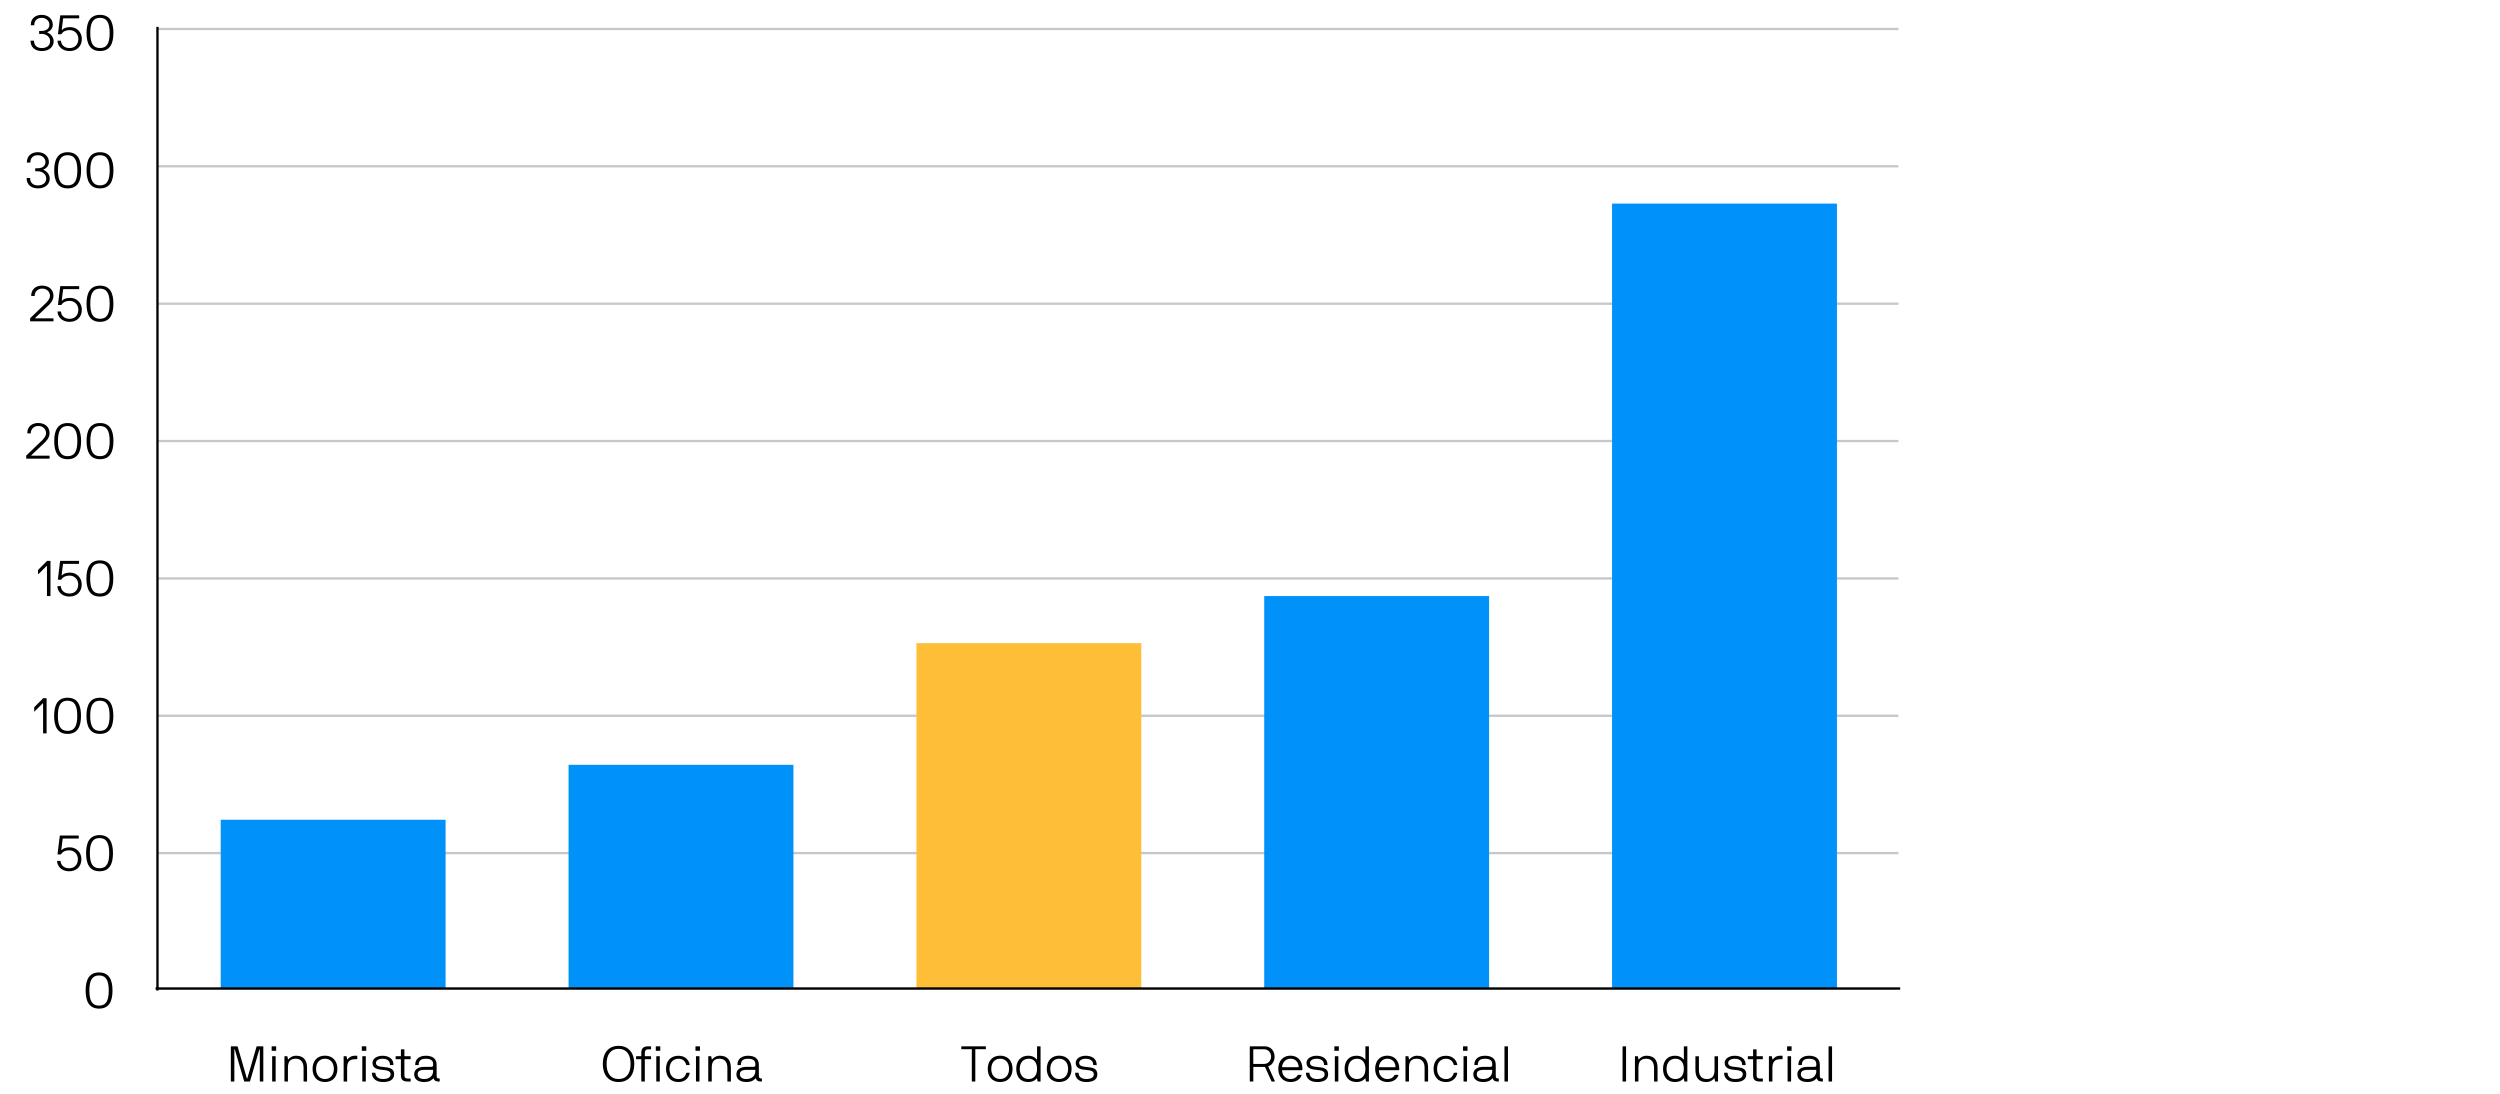 <?xml version="1.0" encoding="UTF-8"?><svg id="Layer_1" xmlns="http://www.w3.org/2000/svg" viewBox="0 0 800 350"><path d="M50.41,9.27h557.08M50.41,53.22h557.08M50.35,97.18h557.14M50.32,141.13h557.18M50.26,185.09h557.24M50.35,229.04h557.14M50.29,273h557.21" style="fill:none; stroke:#c5c7c9; stroke-linejoin:round; stroke-width:.75px;"/><rect x="515.86" y="65.15" width="71.96" height="251.17" style="fill:#0092f9;"/><rect x="404.55" y="190.74" width="71.96" height="125.59" style="fill:#0092f9;"/><rect x="293.25" y="205.81" width="71.96" height="110.52" style="fill:#ffbe37;"/><rect x="181.94" y="244.74" width="71.96" height="71.58" style="fill:#0092f9;"/><rect x="70.63" y="262.32" width="71.96" height="54" style="fill:#0092f9;"/><line x1="50.39" y1="316.97" x2="50.39" y2="8.6" style="fill:none; stroke:#000; stroke-linejoin:round; stroke-width:.75px;"/><line x1="49.78" y1="316.33" x2="608.06" y2="316.33" style="fill:none; stroke:#000; stroke-linejoin:round; stroke-width:.75px;"/><path d="M31.71,322.76c-3.25,0-4.31-2.45-4.31-5.79s1.06-5.79,4.31-5.79,4.29,2.43,4.29,5.79-1.04,5.79-4.29,5.79ZM31.71,312.14c-2.27,0-3.11,1.65-3.11,4.83s.83,4.83,3.11,4.83,3.09-1.7,3.09-4.83-.83-4.83-3.09-4.83Z"/><path d="M20.18,268.34s-.11,0-.13.1l-.43,3.52c-.02.11.11.11.14.06.3-.46,1.25-.88,2.54-.88,2.16,0,3.75,1.62,3.75,3.81,0,2.34-1.6,3.86-3.91,3.86-2.82,0-3.87-2.03-3.87-3.25,0-.05.03-.08.08-.08h.96s.08.03.08.08c0,.88.74,2.29,2.75,2.29,1.63,0,2.79-1.14,2.79-2.9,0-1.6-1.15-2.85-2.79-2.85-1.14,0-2.03.38-2.61,1.25-.03.05-.08.08-.13.08h-.91s-.08-.03-.08-.08l.72-5.89c.02-.08.08-.08.13-.08h5.86s.08.03.08.08v.8s-.03.08-.08.08h-4.95Z"/><path d="M31.86,278.81c-3.25,0-4.31-2.45-4.31-5.79s1.06-5.79,4.31-5.79,4.29,2.43,4.29,5.79-1.04,5.79-4.29,5.79ZM31.86,268.18c-2.27,0-3.11,1.65-3.11,4.83s.83,4.83,3.11,4.83,3.09-1.7,3.09-4.83-.83-4.83-3.09-4.83Z"/><path d="M10.94,226.43c0-.08.02-.13.08-.19l2.74-2.74s.06-.08.11-.08h.96s.08.03.08.08v11.11s-.03.08-.08.08h-.96s-.08-.03-.08-.08v-9.48c0-.08-.1-.1-.13-.06l-2.59,2.59s-.13.02-.13-.05v-1.18Z"/><path d="M21.63,234.85c-3.25,0-4.31-2.45-4.31-5.79s1.06-5.79,4.31-5.79,4.29,2.43,4.29,5.79-1.04,5.79-4.29,5.79ZM21.63,224.22c-2.27,0-3.11,1.65-3.11,4.83s.83,4.83,3.11,4.83,3.09-1.7,3.09-4.83-.83-4.83-3.09-4.83Z"/><path d="M31.98,234.85c-3.25,0-4.31-2.45-4.31-5.79s1.06-5.79,4.31-5.79,4.29,2.43,4.29,5.79-1.04,5.79-4.29,5.79ZM31.98,224.22c-2.27,0-3.11,1.65-3.11,4.83s.83,4.83,3.11,4.83,3.09-1.7,3.09-4.83-.83-4.83-3.09-4.83Z"/><path d="M12.18,182.48c0-.08.02-.13.08-.19l2.74-2.74s.06-.08.11-.08h.96s.08.03.08.08v11.11s-.03.08-.08.08h-.96s-.08-.03-.08-.08v-9.48c0-.08-.1-.1-.13-.06l-2.59,2.59s-.13.02-.13-.05v-1.18Z"/><path d="M20.28,180.43s-.11,0-.13.1l-.43,3.52c-.02.11.11.11.14.06.3-.46,1.25-.88,2.54-.88,2.16,0,3.75,1.62,3.75,3.81,0,2.34-1.6,3.86-3.91,3.86-2.82,0-3.87-2.03-3.87-3.25,0-.05.03-.08.08-.08h.96s.08.03.08.08c0,.88.74,2.29,2.75,2.29,1.63,0,2.79-1.14,2.79-2.9,0-1.6-1.15-2.85-2.79-2.85-1.14,0-2.03.38-2.61,1.25-.03.05-.08.08-.13.08h-.91s-.08-.03-.08-.08l.72-5.89c.02-.08.08-.08.13-.08h5.86s.08.03.08.08v.8s-.03.08-.08.08h-4.95Z"/><path d="M31.96,190.9c-3.25,0-4.31-2.45-4.31-5.79s1.06-5.79,4.31-5.79,4.29,2.43,4.29,5.79-1.04,5.79-4.29,5.79ZM31.96,180.27c-2.27,0-3.11,1.65-3.11,4.83s.83,4.83,3.11,4.83,3.09-1.7,3.09-4.83-.83-4.83-3.09-4.83Z"/><path d="M12.24,135.36c2.29,0,3.62,1.41,3.62,3.23,0,1.52-1.06,2.61-1.81,3.28l-4.03,3.81c-.06.06-.02.14.05.14h5.71s.08.03.08.08v.8s-.03.08-.08.08h-7.31s-.08-.03-.08-.08v-.88s.05-.08.08-.11l4.74-4.55c.46-.42,1.55-1.49,1.54-2.58-.02-.98-.74-2.27-2.5-2.27-1.28,0-2.38.86-2.4,2.29,0,.05-.03.08-.08.08h-.96s-.08-.03-.08-.08c0-2.19,1.62-3.25,3.52-3.25Z"/><path d="M21.66,146.95c-3.25,0-4.31-2.45-4.31-5.79s1.06-5.79,4.31-5.79,4.29,2.43,4.29,5.79-1.04,5.79-4.29,5.79ZM21.66,136.32c-2.27,0-3.11,1.65-3.11,4.83s.83,4.83,3.11,4.83,3.09-1.7,3.09-4.83-.83-4.83-3.09-4.83Z"/><path d="M32.01,146.95c-3.25,0-4.31-2.45-4.31-5.79s1.06-5.79,4.31-5.79,4.29,2.43,4.29,5.79-1.04,5.79-4.29,5.79ZM32.01,136.32c-2.27,0-3.11,1.65-3.11,4.83s.83,4.83,3.11,4.83,3.09-1.7,3.09-4.83-.83-4.83-3.09-4.83Z"/><path d="M13.49,91.4c2.29,0,3.62,1.41,3.62,3.23,0,1.52-1.06,2.61-1.81,3.28l-4.03,3.81c-.06.06-.02.14.05.14h5.71s.08.03.08.08v.8s-.03.08-.08.08h-7.31s-.08-.03-.08-.08v-.88s.05-.08.08-.11l4.74-4.55c.46-.42,1.55-1.49,1.54-2.58-.02-.98-.74-2.27-2.5-2.27-1.28,0-2.38.86-2.4,2.29,0,.05-.03.08-.08.08h-.96s-.08-.03-.08-.08c0-2.19,1.62-3.25,3.52-3.25Z"/><path d="M20.32,92.52s-.11,0-.13.1l-.43,3.52c-.02.11.11.11.14.06.3-.46,1.25-.88,2.54-.88,2.16,0,3.75,1.62,3.75,3.81,0,2.34-1.6,3.86-3.91,3.86-2.82,0-3.87-2.03-3.87-3.25,0-.05.03-.08.08-.08h.96s.08.03.08.08c0,.88.74,2.29,2.75,2.29,1.63,0,2.79-1.14,2.79-2.9,0-1.6-1.15-2.85-2.79-2.85-1.14,0-2.03.38-2.61,1.25-.03.05-.08.08-.13.08h-.91s-.08-.03-.08-.08l.72-5.89c.02-.08.08-.08.13-.08h5.86s.08.03.08.08v.8s-.03.08-.08.08h-4.95Z"/><path d="M32,102.99c-3.25,0-4.31-2.45-4.31-5.79s1.06-5.79,4.31-5.79,4.29,2.43,4.29,5.79-1.04,5.79-4.29,5.79ZM32,92.36c-2.27,0-3.11,1.65-3.11,4.83s.83,4.83,3.11,4.83,3.09-1.7,3.09-4.83-.83-4.83-3.09-4.83Z"/><path d="M12.11,48.7c2.1,0,3.54,1.39,3.54,3.15,0,1.63-1.44,2.29-1.7,2.35-.08.02-.1.13,0,.16.53.18,1.97,1.14,1.97,2.79,0,1.73-1.36,3.14-3.81,3.14-2.22,0-3.59-1.31-3.59-3.25,0-.05.03-.08.08-.08h.96s.08.03.08.08c0,1.33.86,2.29,2.46,2.29s2.69-.82,2.69-2.18-1.17-2.34-2.69-2.34h-.75s-.08-.03-.08-.08v-.8s.03-.08.08-.08h.75c1.44,0,2.45-.75,2.45-2,0-1.14-.98-2.19-2.45-2.19-1.33,0-2.38.75-2.38,2.29,0,.05-.03.08-.08.08h-.96s-.08-.03-.08-.08c0-2.24,1.63-3.25,3.51-3.25Z"/><path d="M21.66,60.29c-3.25,0-4.31-2.45-4.31-5.79s1.06-5.79,4.31-5.79,4.29,2.43,4.29,5.79-1.04,5.79-4.29,5.79ZM21.66,49.66c-2.27,0-3.11,1.65-3.11,4.83s.83,4.83,3.11,4.83,3.09-1.7,3.09-4.83-.83-4.83-3.09-4.83Z"/><path d="M32.01,60.29c-3.25,0-4.31-2.45-4.31-5.79s1.06-5.79,4.31-5.79,4.29,2.43,4.29,5.79-1.04,5.79-4.29,5.79ZM32.01,49.66c-2.27,0-3.11,1.65-3.11,4.83s.83,4.83,3.11,4.83,3.09-1.7,3.09-4.83-.83-4.83-3.09-4.83Z"/><path d="M13.36,4.75c2.1,0,3.54,1.39,3.54,3.15,0,1.63-1.44,2.29-1.7,2.35-.08.02-.1.13,0,.16.53.18,1.97,1.14,1.97,2.79,0,1.73-1.36,3.14-3.81,3.14-2.22,0-3.59-1.31-3.59-3.25,0-.05.03-.08.08-.08h.96s.08.03.08.08c0,1.33.86,2.29,2.46,2.29s2.69-.82,2.69-2.18-1.17-2.34-2.69-2.34h-.75s-.08-.03-.08-.08v-.8s.03-.08.08-.08h.75c1.44,0,2.45-.75,2.45-2,0-1.14-.98-2.19-2.45-2.19-1.33,0-2.38.75-2.38,2.29,0,.05-.03.08-.08.08h-.96s-.08-.03-.08-.08c0-2.24,1.63-3.25,3.51-3.25Z"/><path d="M20.32,5.87s-.11,0-.13.1l-.43,3.52c-.02.11.11.11.14.06.3-.46,1.25-.88,2.54-.88,2.16,0,3.75,1.62,3.75,3.81,0,2.34-1.6,3.86-3.91,3.86-2.82,0-3.87-2.03-3.87-3.25,0-.05.03-.08.08-.08h.96s.08.03.08.08c0,.88.74,2.29,2.75,2.29,1.63,0,2.79-1.14,2.79-2.9,0-1.6-1.15-2.85-2.79-2.85-1.14,0-2.03.38-2.61,1.25-.03.05-.08.08-.13.08h-.91s-.08-.03-.08-.08l.72-5.89c.02-.08.08-.08.13-.08h5.86s.08.03.08.08v.8s-.03.08-.08.08h-4.95Z"/><path d="M32,16.33c-3.25,0-4.31-2.45-4.31-5.79s1.06-5.79,4.31-5.79,4.29,2.43,4.29,5.79-1.04,5.79-4.29,5.79ZM32,5.71c-2.27,0-3.11,1.65-3.11,4.83s.83,4.83,3.11,4.83,3.09-1.7,3.09-4.83-.83-4.83-3.09-4.83Z"/><path d="M75.93,334.82s.1.03.11.08l2.95,10.16c.03.08.13.08.16,0l2.95-10.16s.06-.08.11-.08h1.97s.08.03.08.08v11.11s-.03.08-.08.08h-.96s-.08-.03-.08-.08v-10.15c0-.08-.13-.13-.16,0l-2.98,10.15s-.05.08-.1.08h-1.67s-.08-.03-.1-.08l-2.98-10.15c-.03-.13-.16-.08-.16,0v10.15s-.03.08-.08.08h-.96s-.08-.03-.08-.08v-11.11s.03-.08.08-.08h1.97Z"/><path d="M88.29,334.82s.08.03.08.08v1.28s-.03.08-.08.08h-1.28s-.08-.03-.08-.08v-1.28s.03-.08.08-.08h1.28ZM88.13,337.99s.08.03.08.08v7.94s-.03.08-.08.08h-.96s-.08-.03-.08-.08v-7.94s.03-.08.08-.08h.96Z"/><path d="M97.14,341.74c0-1.57-.64-2.95-2.5-2.95s-2.5,1.02-2.5,2.95v4.27s-.03.08-.08.08h-.96s-.08-.03-.08-.08v-7.94s.03-.08.08-.08h.78s.08.02.1.08l.16.88c.02.1.11.1.16.03.22-.3,1.09-1.17,2.5-1.15,2.45.03,3.46,1.54,3.46,3.91v4.27s-.03.08-.08.08h-.96s-.08-.03-.08-.08v-4.27Z"/><path d="M103.99,346.25c-2.51,0-3.97-1.71-3.97-4.21s1.46-4.23,3.97-4.23,3.97,1.73,3.97,4.23-1.47,4.21-3.97,4.21ZM103.99,338.79c-1.78,0-2.85,1.33-2.85,3.25s1.07,3.25,2.85,3.25,2.85-1.33,2.85-3.25-1.07-3.25-2.85-3.25Z"/><path d="M109.96,338.07s.03-.08.08-.08h.8s.06.03.08.08l.16.88c.02.1.11.1.16.03.21-.26.85-1.15,2.34-1.15h.67s.08.03.08.08v.96s-.03.08-.08.08h-.67c-1.79,0-2.5.9-2.5,2.79v4.27s-.03.08-.08.08h-.96s-.08-.03-.08-.08v-7.94Z"/><path d="M117.14,334.82s.08.03.08.08v1.28s-.03.08-.08.08h-1.28s-.08-.03-.08-.08v-1.28s.03-.08.08-.08h1.28ZM116.98,337.99s.08.03.08.08v7.94s-.03.08-.08.08h-.96s-.08-.03-.08-.08v-7.94s.03-.08.08-.08h.96Z"/><path d="M122.55,345.29c.75,0,2.45-.14,2.45-1.52,0-1.14-1.33-1.28-2.45-1.39-1.42-.14-3.36-.34-3.36-2.27,0-1.3,1.39-2.27,3.2-2.27,1.95,0,3.52.91,3.52,2.9,0,.05-.03.08-.08.08h-.96s-.08-.03-.08-.08c0-1.31-.94-1.94-2.4-1.94-1.3,0-2.08.61-2.08,1.31,0,.93.83,1.18,2.24,1.31,1.97.18,3.57.4,3.57,2.35,0,1.73-1.39,2.48-3.57,2.48-2.42,0-3.54-1.36-3.54-2.9,0-.05.03-.08.08-.08h.96s.08.03.08.08c0,.74.48,1.94,2.42,1.94Z"/><path d="M126.69,338.95s-.08-.03-.08-.08v-.8s.03-.08.08-.08h1.52s.08-.03.08-.08v-2.05s.03-.08.08-.08h.96s.08.03.08.08v2.05s.03.08.08.08h1.84s.08.03.08.08v.8s-.03.08-.08.08h-1.84s-.08.03-.08.08v5.03c0,.83.37,1.07,1.06,1.07h.86s.08.03.08.08v.8s-.03.08-.08.08h-.88c-1.58,0-2.16-.64-2.16-2.03v-5.03s-.03-.08-.08-.08h-1.52Z"/><path d="M136.23,337.83c2.19,0,3.49.96,3.49,2.88v3.34c0,.67.05,1.06.72,1.06h.18s.08.03.08.08v.82s-.03.08-.08.08h-.18c-1.1,0-1.46-.34-1.66-.96-.03-.1-.1-.08-.14-.03-.24.24-.93,1.15-2.91,1.15-2.11,0-3.19-1.01-3.19-2.46s1.07-2.4,3.35-2.4h1.92c.51,0,.8,0,.8-.67,0-.83-.11-1.92-2.37-1.92-1.6,0-2.26.67-2.26,1.94,0,.05-.03.08-.08.08h-.96s-.08-.03-.08-.08c0-1.95,1.46-2.9,3.38-2.9ZM138.6,342.43s-.03-.08-.08-.08h-2.58c-2.03,0-2.29.74-2.29,1.44s.53,1.5,2.06,1.5c2.1,0,2.88-1.36,2.88-2.48v-.38Z"/><path d="M192.9,340.46c0-3.39,1.7-5.79,5.04-5.79s5.04,2.4,5.04,5.79-1.7,5.79-5.04,5.79-5.04-2.4-5.04-5.79ZM201.79,340.46c0-3.04-1.33-4.83-3.84-4.83s-3.84,1.79-3.84,4.83,1.33,4.83,3.84,4.83,3.84-1.79,3.84-4.83Z"/><path d="M205.14,337.99s.08-.03.08-.08v-1.06c0-1.23.58-2.03,2.16-2.03h.88s.08.03.08.08v.8s-.03.08-.08.08h-.86c-.69,0-1.06.4-1.06,1.07v1.06s.03.08.08.08h1.84s.08.03.08.08v.8s-.03.08-.08.08h-1.84s-.08.03-.08.08v6.98s-.03.08-.08.08h-.96s-.08-.03-.08-.08v-6.98s-.03-.08-.08-.08h-1.52s-.08-.03-.08-.08v-.8s.03-.08.08-.08h1.52Z"/><path d="M211.21,334.82s.08.03.08.08v1.28s-.03.08-.08.08h-1.28s-.08-.03-.08-.08v-1.28s.03-.08.08-.08h1.28ZM211.05,337.99s.08.03.08.08v7.94s-.03.08-.08.08h-.96s-.08-.03-.08-.08v-7.94s.03-.08.08-.08h.96Z"/><path d="M219.69,343.28h.94s.08.03.08.08c-.16,1.12-1.12,2.9-3.62,2.9s-3.97-1.7-3.97-4.21,1.46-4.21,3.97-4.21,3.46,1.78,3.62,2.9c0,.05-.03.08-.08.08h-.94s-.08-.03-.1-.08c-.32-1.22-1.17-1.94-2.5-1.94-1.78,0-2.85,1.33-2.85,3.25s1.07,3.25,2.85,3.25c1.33,0,2.18-.72,2.5-1.94.02-.05.05-.08.1-.08Z"/><path d="M223.91,334.82s.08.03.08.08v1.28s-.03.08-.08.08h-1.28s-.08-.03-.08-.08v-1.28s.03-.08.08-.08h1.28ZM223.75,337.99s.08.03.08.08v7.94s-.03.08-.08.08h-.96s-.08-.03-.08-.08v-7.94s.03-.08.08-.08h.96Z"/><path d="M232.76,341.74c0-1.57-.64-2.95-2.5-2.95s-2.5,1.02-2.5,2.95v4.27s-.03.08-.08.08h-.96s-.08-.03-.08-.08v-7.94s.03-.08.08-.08h.78s.08.02.1.08l.16.88c.02.1.11.1.16.03.22-.3,1.09-1.17,2.5-1.15,2.45.03,3.46,1.54,3.46,3.91v4.27s-.03.08-.08.08h-.96s-.08-.03-.08-.08v-4.27Z"/><path d="M239.34,337.83c2.19,0,3.49.96,3.49,2.88v3.34c0,.67.05,1.06.72,1.06h.18s.08.03.08.08v.82s-.03.08-.08.08h-.18c-1.1,0-1.46-.34-1.66-.96-.03-.1-.1-.08-.14-.03-.24.24-.93,1.15-2.91,1.15-2.11,0-3.19-1.01-3.19-2.46s1.07-2.4,3.35-2.4h1.92c.51,0,.8,0,.8-.67,0-.83-.11-1.92-2.37-1.92-1.6,0-2.26.67-2.26,1.94,0,.05-.03.08-.08.08h-.96s-.08-.03-.08-.08c0-1.95,1.46-2.9,3.38-2.9ZM241.71,342.43s-.03-.08-.08-.08h-2.58c-2.03,0-2.29.74-2.29,1.44s.53,1.5,2.06,1.5c2.1,0,2.88-1.36,2.88-2.48v-.38Z"/><path d="M310.99,335.82s-.03-.08-.08-.08h-3.22s-.08-.03-.08-.08v-.75s.03-.08.08-.08h7.71s.08.03.08.08v.75s-.03.08-.08.08h-3.22s-.08.03-.08.08v10.2s-.03.08-.08.08h-.96s-.08-.03-.08-.08v-10.2Z"/><path d="M320.05,346.25c-2.51,0-3.97-1.71-3.97-4.21s1.46-4.23,3.97-4.23,3.97,1.73,3.97,4.23-1.47,4.21-3.97,4.21ZM320.05,338.79c-1.78,0-2.85,1.33-2.85,3.25s1.07,3.25,2.85,3.25,2.85-1.33,2.85-3.25-1.07-3.25-2.85-3.25Z"/><path d="M332.98,346.01s-.03.08-.08.08h-.8s-.06-.03-.08-.08l-.16-.88c-.02-.06-.1-.1-.14-.02-.11.16-.9,1.14-2.71,1.14-2.5,0-3.81-1.71-3.81-4.21s1.39-4.21,3.81-4.21c1.78,0,2.56.96,2.71,1.17.05.08.14.05.14-.02v-4.08s.03-.08.08-.08h.96s.08.03.08.08v11.11ZM329.17,345.29c1.79,0,2.69-1.33,2.69-3.25s-.9-3.25-2.69-3.25-2.85,1.33-2.85,3.25,1.06,3.25,2.85,3.25Z"/><path d="M338.94,346.25c-2.51,0-3.97-1.71-3.97-4.21s1.46-4.23,3.97-4.23,3.97,1.73,3.97,4.23-1.47,4.21-3.97,4.21ZM338.94,338.79c-1.78,0-2.85,1.33-2.85,3.25s1.07,3.25,2.85,3.25,2.85-1.33,2.85-3.25-1.07-3.25-2.85-3.25Z"/><path d="M347.58,345.29c.75,0,2.45-.14,2.45-1.52,0-1.14-1.33-1.28-2.45-1.39-1.42-.14-3.36-.34-3.36-2.27,0-1.3,1.39-2.27,3.2-2.27,1.95,0,3.52.91,3.52,2.9,0,.05-.03.08-.08.08h-.96s-.08-.03-.08-.08c0-1.31-.94-1.94-2.4-1.94-1.3,0-2.08.61-2.08,1.31,0,.93.83,1.18,2.24,1.31,1.97.18,3.57.4,3.57,2.35,0,1.73-1.39,2.48-3.57,2.48-2.42,0-3.54-1.36-3.54-2.9,0-.05.03-.08.08-.08h.96s.08.03.08.08c0,.74.48,1.94,2.42,1.94Z"/><path d="M400.01,346.09s-.08-.03-.08-.08v-11.11s.03-.08.08-.08h4.71c1.86,0,3.15,1.42,3.15,3.3,0,1.47-.8,2.69-1.95,3.07-.05.02-.08.06-.05.13l2.11,4.69s-.02.08-.06.08h-.94s-.1-.03-.11-.08l-2.03-4.51c-.03-.06-.06-.08-.11-.08h-3.59s-.08.03-.08.08v4.51s-.03.08-.08.08h-.96ZM401.13,335.78s-.08.03-.08.08v4.51s.03.08.08.08h3.43c1.34,0,2.19-1.18,2.19-2.34s-.85-2.34-2.19-2.34h-3.43Z"/><path d="M410.35,342.46s-.08.03-.08.08c0,1.39.99,2.75,2.67,2.75,1.3,0,2.02-.66,2.32-1.25.03-.06.08-.08.13-.08h1.02s.11.02.1.08c-.48,1.46-1.84,2.21-3.57,2.21-2.32,0-3.89-1.71-3.89-4.21s1.49-4.23,3.89-4.23,3.84,1.73,3.84,4.23c0,.11-.02.29-.03.34-.02.05-.05.08-.1.08h-6.31ZM412.94,338.78c-1.82,0-2.67,1.68-2.67,2.64,0,.05.03.08.08.08h5.14s.08-.03.08-.08c0-1.15-.75-2.64-2.62-2.64Z"/><path d="M421.44,345.29c.75,0,2.45-.14,2.45-1.52,0-1.14-1.33-1.28-2.45-1.39-1.42-.14-3.36-.34-3.36-2.27,0-1.3,1.39-2.27,3.2-2.27,1.95,0,3.52.91,3.52,2.9,0,.05-.03.08-.08.08h-.96s-.08-.03-.08-.08c0-1.31-.94-1.94-2.4-1.94-1.3,0-2.08.61-2.08,1.31,0,.93.83,1.18,2.24,1.31,1.97.18,3.57.4,3.57,2.35,0,1.73-1.39,2.48-3.57,2.48-2.42,0-3.54-1.36-3.54-2.9,0-.05.03-.08.08-.08h.96s.08.03.08.08c0,.74.48,1.94,2.42,1.94Z"/><path d="M428.35,334.82s.08.03.08.08v1.28s-.03.08-.08.08h-1.28s-.08-.03-.08-.08v-1.28s.03-.08.08-.08h1.28ZM428.19,337.99s.08.03.08.08v7.94s-.03.08-.08.08h-.96s-.08-.03-.08-.08v-7.94s.03-.08.08-.08h.96Z"/><path d="M438.05,346.01s-.03.08-.08.08h-.8s-.06-.03-.08-.08l-.16-.88c-.02-.06-.1-.1-.14-.02-.11.16-.9,1.14-2.71,1.14-2.5,0-3.81-1.71-3.81-4.21s1.39-4.21,3.81-4.21c1.78,0,2.56.96,2.71,1.17.05.08.14.05.14-.02v-4.08s.03-.08.08-.08h.96s.08.03.08.08v11.11ZM434.24,345.29c1.79,0,2.69-1.33,2.69-3.25s-.9-3.25-2.69-3.25-2.85,1.33-2.85,3.25,1.06,3.25,2.85,3.25Z"/><path d="M441.34,342.46s-.08.03-.08.08c0,1.39.99,2.75,2.67,2.75,1.3,0,2.02-.66,2.32-1.25.03-.06.08-.08.13-.08h1.02s.11.02.1.08c-.48,1.46-1.84,2.21-3.57,2.21-2.32,0-3.89-1.71-3.89-4.21s1.49-4.23,3.89-4.23,3.84,1.73,3.84,4.23c0,.11-.02.29-.03.34-.02.05-.05.08-.1.08h-6.31ZM443.93,338.78c-1.82,0-2.67,1.68-2.67,2.64,0,.05.03.08.08.08h5.14s.08-.03.08-.08c0-1.15-.75-2.64-2.62-2.64Z"/><path d="M455.87,341.74c0-1.57-.64-2.95-2.5-2.95s-2.5,1.02-2.5,2.95v4.27s-.03.08-.08.08h-.96s-.08-.03-.08-.08v-7.94s.03-.08.08-.08h.78s.08.02.1.08l.16.88c.02.1.11.1.16.03.22-.3,1.09-1.17,2.5-1.15,2.45.03,3.46,1.54,3.46,3.91v4.27s-.03.08-.08.08h-.96s-.08-.03-.08-.08v-4.27Z"/><path d="M465.31,343.28h.94s.08.03.08.08c-.16,1.12-1.12,2.9-3.62,2.9s-3.97-1.7-3.97-4.21,1.46-4.21,3.97-4.21,3.46,1.78,3.62,2.9c0,.05-.03.08-.08.08h-.94s-.08-.03-.1-.08c-.32-1.22-1.17-1.94-2.5-1.94-1.78,0-2.85,1.33-2.85,3.25s1.07,3.25,2.85,3.25c1.33,0,2.18-.72,2.5-1.94.02-.05.05-.08.1-.08Z"/><path d="M469.53,334.82s.08.03.08.08v1.28s-.03.08-.08.08h-1.28s-.08-.03-.08-.08v-1.28s.03-.08.08-.08h1.28ZM469.37,337.99s.08.03.08.08v7.94s-.03.08-.08.08h-.96s-.08-.03-.08-.08v-7.94s.03-.08.08-.08h.96Z"/><path d="M475.15,337.83c2.19,0,3.49.96,3.49,2.88v3.34c0,.67.05,1.06.72,1.06h.18s.08.03.08.08v.82s-.03.08-.08.08h-.18c-1.1,0-1.46-.34-1.66-.96-.03-.1-.1-.08-.14-.03-.24.24-.93,1.15-2.91,1.15-2.11,0-3.19-1.01-3.19-2.46s1.07-2.4,3.35-2.4h1.92c.51,0,.8,0,.8-.67,0-.83-.11-1.92-2.37-1.92-1.6,0-2.26.67-2.26,1.94,0,.05-.03.08-.08.08h-.96s-.08-.03-.08-.08c0-1.95,1.46-2.9,3.38-2.9ZM477.52,342.43s-.03-.08-.08-.08h-2.58c-2.03,0-2.29.74-2.29,1.44s.53,1.5,2.06,1.5c2.1,0,2.88-1.36,2.88-2.48v-.38Z"/><path d="M482.47,334.82s.08.03.08.08v11.11s-.03.08-.08.08h-.96s-.08-.03-.08-.08v-11.11s.03-.08.08-.08h.96Z"/><path d="M520.26,334.82s.08.03.08.08v11.11s-.03.08-.08.08h-.96s-.08-.03-.08-.08v-11.11s.03-.08.08-.08h.96Z"/><path d="M529.3,341.74c0-1.57-.64-2.95-2.5-2.95s-2.5,1.02-2.5,2.95v4.27s-.03.08-.08.08h-.96s-.08-.03-.08-.08v-7.94s.03-.08.08-.08h.78s.08.02.1.08l.16.88c.02.1.11.1.16.03.22-.3,1.09-1.17,2.5-1.15,2.45.03,3.46,1.54,3.46,3.91v4.27s-.03.08-.08.08h-.96s-.08-.03-.08-.08v-4.27Z"/><path d="M539.95,346.01s-.03.08-.08.08h-.8s-.06-.03-.08-.08l-.16-.88c-.02-.06-.1-.1-.14-.02-.11.16-.9,1.14-2.71,1.14-2.5,0-3.81-1.71-3.81-4.21s1.39-4.21,3.81-4.21c1.78,0,2.56.96,2.71,1.17.05.08.14.05.14-.02v-4.08s.03-.08.08-.08h.96s.08.03.08.08v11.11ZM536.14,345.29c1.79,0,2.69-1.33,2.69-3.25s-.9-3.25-2.69-3.25-2.85,1.33-2.85,3.25,1.06,3.25,2.85,3.25Z"/><path d="M543.65,342.35c0,1.57.64,2.93,2.5,2.94,1.79,0,2.5-1.02,2.5-2.94v-4.27s.03-.08.08-.08h.96s.08.03.08.08v7.94s-.03.08-.08.08h-.78s-.08-.02-.1-.08l-.16-.88c-.02-.1-.11-.1-.16-.03-.22.3-1.09,1.15-2.5,1.15-2.45-.02-3.46-1.54-3.46-3.91v-4.27s.03-.08.08-.08h.96s.08.03.08.08v4.27Z"/><path d="M555.25,345.29c.75,0,2.45-.14,2.45-1.52,0-1.14-1.33-1.28-2.45-1.39-1.42-.14-3.36-.34-3.36-2.27,0-1.3,1.39-2.27,3.2-2.27,1.95,0,3.52.91,3.52,2.9,0,.05-.03.08-.08.08h-.96s-.08-.03-.08-.08c0-1.31-.94-1.94-2.4-1.94-1.3,0-2.08.61-2.08,1.31,0,.93.83,1.18,2.24,1.31,1.97.18,3.57.4,3.57,2.35,0,1.73-1.39,2.48-3.57,2.48-2.42,0-3.54-1.36-3.54-2.9,0-.05.03-.08.08-.08h.96s.08.03.08.08c0,.74.48,1.94,2.42,1.94Z"/><path d="M559.39,338.95s-.08-.03-.08-.08v-.8s.03-.08.08-.08h1.52s.08-.03.08-.08v-2.05s.03-.08.08-.08h.96s.08.03.08.08v2.05s.03.08.08.08h1.84s.08.03.08.08v.8s-.03.08-.08.08h-1.84s-.08.03-.08.08v5.03c0,.83.37,1.07,1.06,1.07h.86s.08.03.08.08v.8s-.03.08-.08.08h-.88c-1.58,0-2.16-.64-2.16-2.03v-5.03s-.03-.08-.08-.08h-1.52Z"/><path d="M566.05,338.07s.03-.08.08-.08h.8s.06.03.08.08l.16.88c.02.1.11.1.16.03.21-.26.85-1.15,2.34-1.15h.67s.08.03.08.08v.96s-.03.08-.08.08h-.67c-1.79,0-2.5.9-2.5,2.79v4.27s-.03.08-.08.08h-.96s-.08-.03-.08-.08v-7.94Z"/><path d="M573.23,334.82s.08.03.08.08v1.28s-.03.08-.08.08h-1.28s-.08-.03-.08-.08v-1.28s.03-.08.08-.08h1.28ZM573.07,337.99s.08.03.08.08v7.94s-.03.08-.08.08h-.96s-.08-.03-.08-.08v-7.94s.03-.08.08-.08h.96Z"/><path d="M578.85,337.83c2.19,0,3.49.96,3.49,2.88v3.34c0,.67.05,1.06.72,1.06h.18s.08.03.08.08v.82s-.03.08-.08.08h-.18c-1.1,0-1.46-.34-1.66-.96-.03-.1-.1-.08-.14-.03-.24.24-.93,1.15-2.91,1.15-2.11,0-3.19-1.01-3.19-2.46s1.07-2.4,3.35-2.4h1.92c.51,0,.8,0,.8-.67,0-.83-.11-1.92-2.37-1.92-1.6,0-2.26.67-2.26,1.94,0,.05-.03.08-.08.08h-.96s-.08-.03-.08-.08c0-1.95,1.46-2.9,3.38-2.9ZM581.22,342.43s-.03-.08-.08-.08h-2.58c-2.03,0-2.29.74-2.29,1.44s.53,1.5,2.06,1.5c2.1,0,2.88-1.36,2.88-2.48v-.38Z"/><path d="M586.18,334.82s.08.03.08.08v11.11s-.03.08-.08.08h-.96s-.08-.03-.08-.08v-11.11s.03-.08.08-.08h.96Z"/></svg>